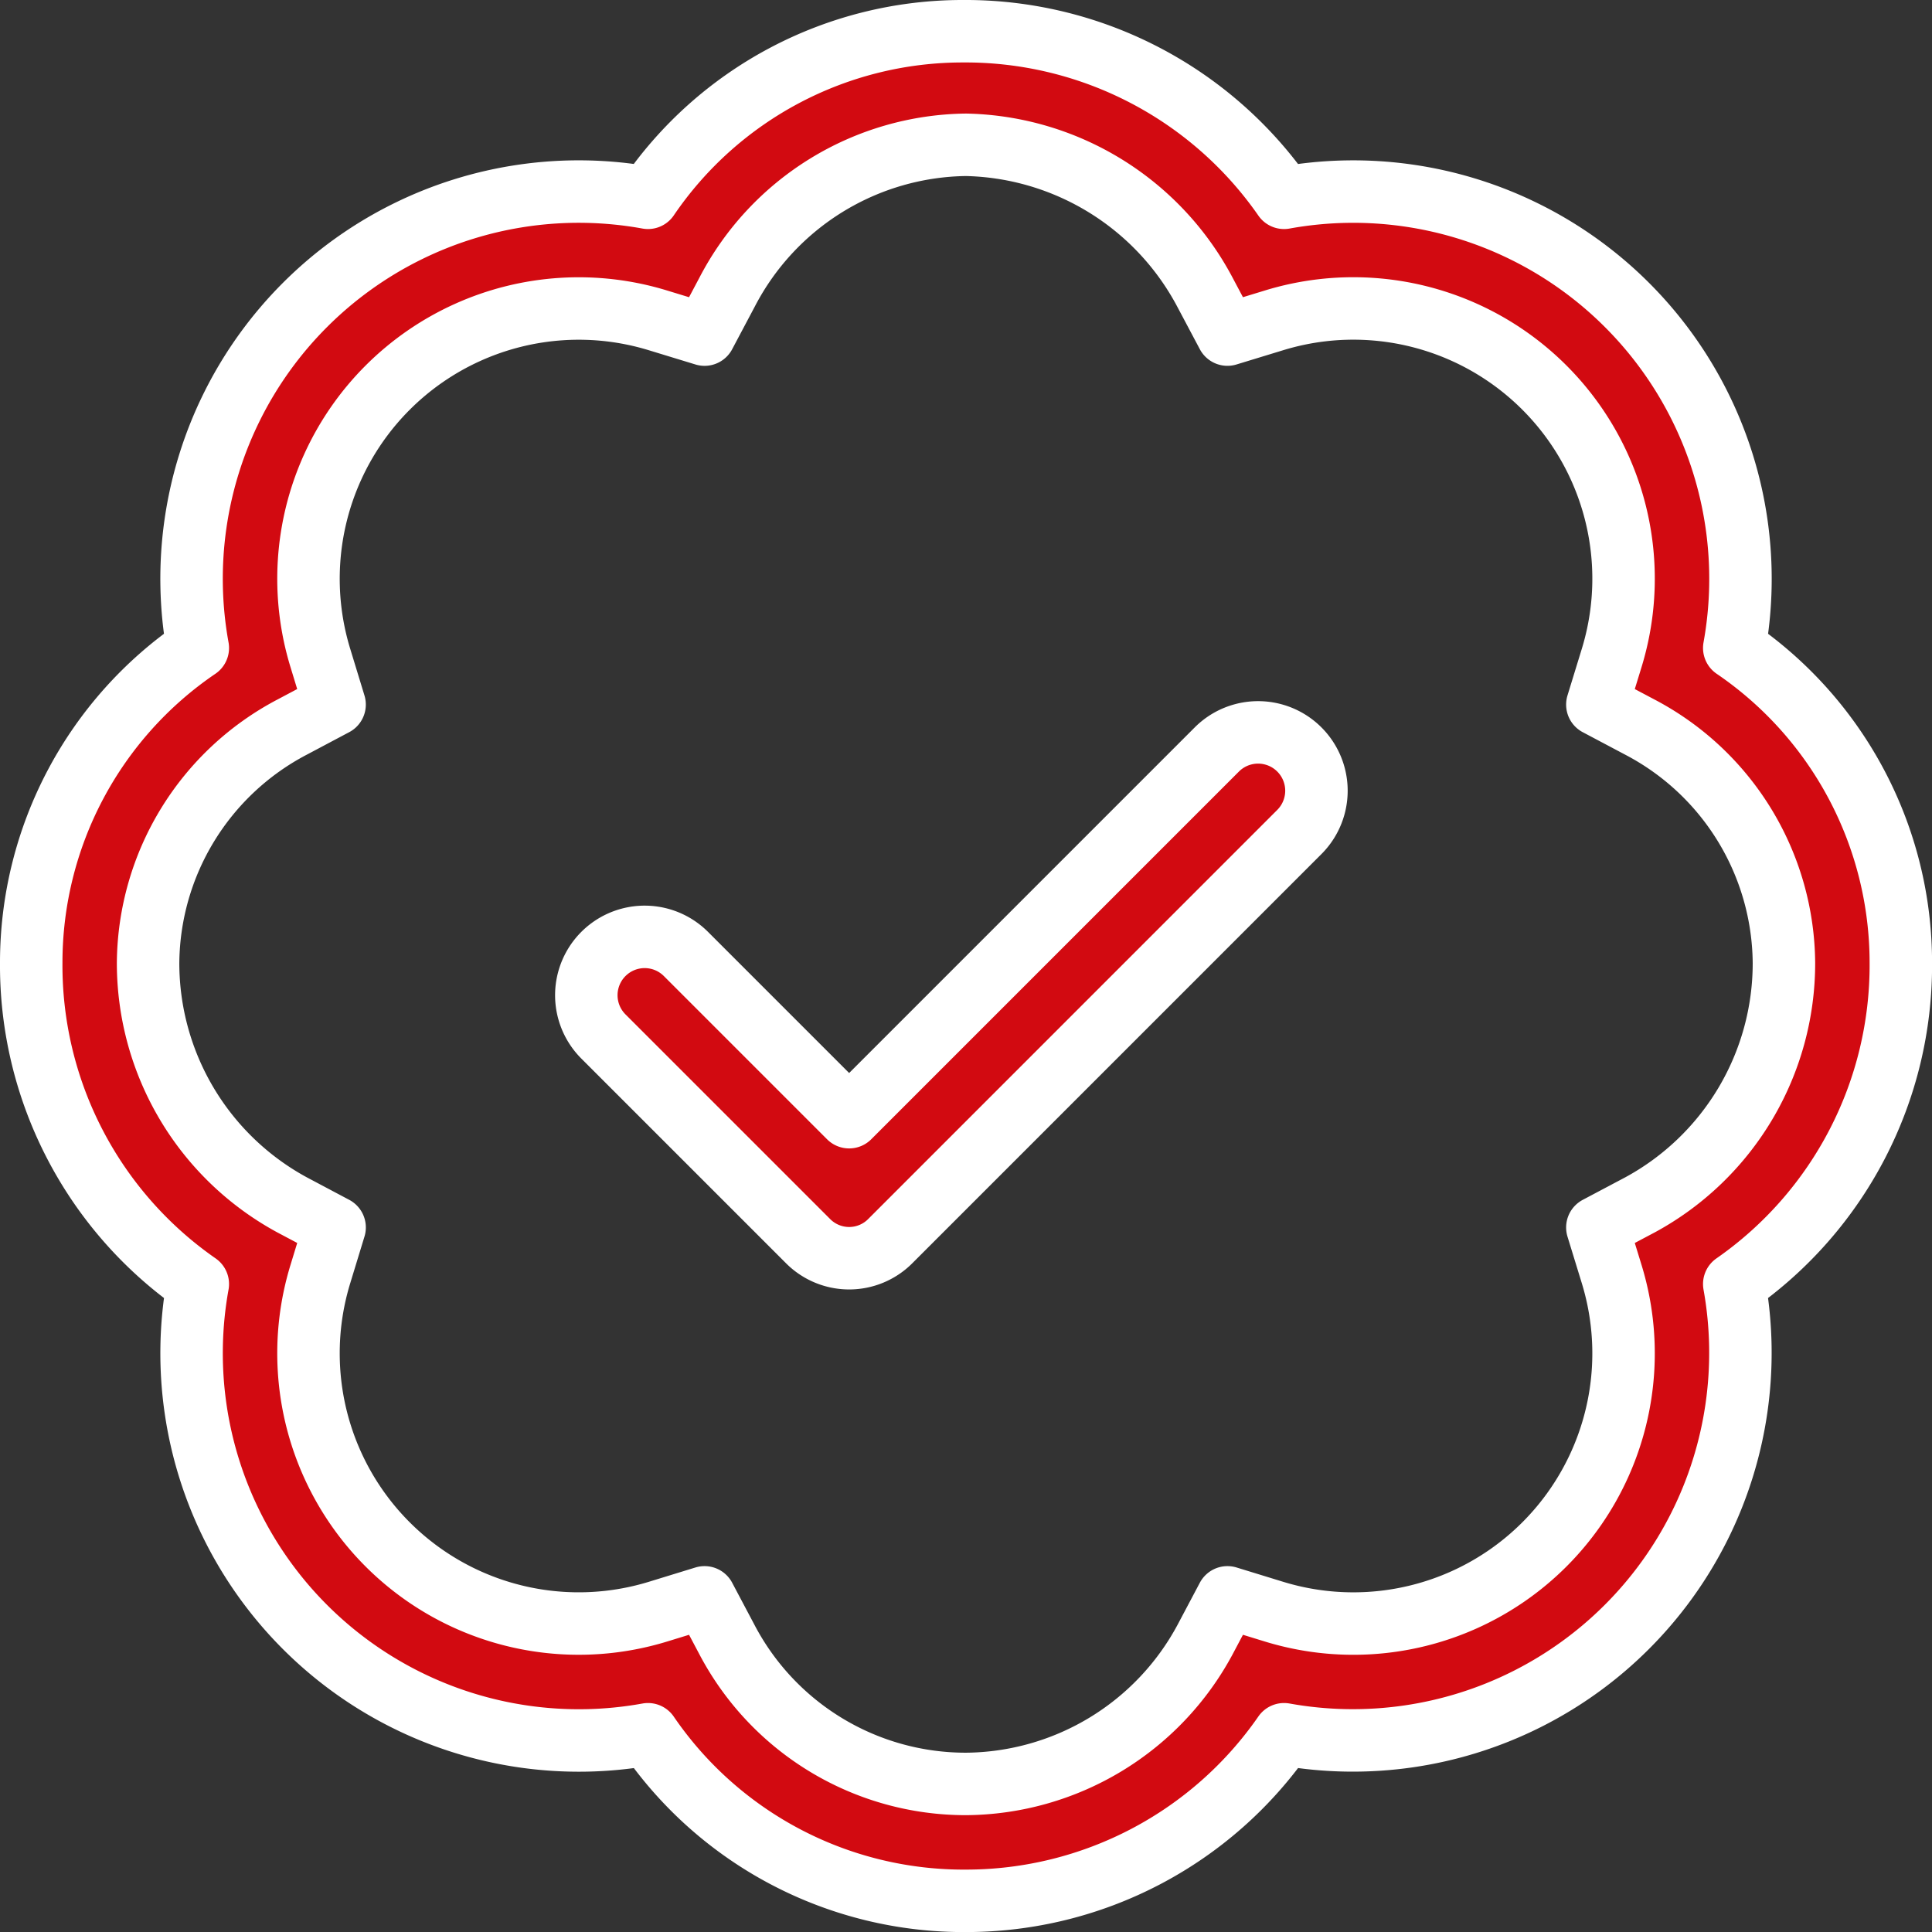 <?xml version="1.0" encoding="UTF-8"?>
<svg xmlns="http://www.w3.org/2000/svg" width="92.788" height="92.788" viewBox="0 0 92.788 92.788">
  <rect x="0" y="0" width="92.788" height="92.788" fill="#333333" stroke="none"/>
  <path id="badge-check-light" d="M41.264,58.1a2.784,2.784,0,0,1-3.963,0L27.48,48.279a2.8,2.8,0,1,1,3.963-3.963l7.839,7.839,17.659-17.66a2.8,2.8,0,1,1,3.963,3.963ZM60.169,8A18.6,18.6,0,0,1,81.791,29.62a18.29,18.29,0,0,1,8,15.117,18.651,18.651,0,0,1-8,15.432A18.613,18.613,0,0,1,60.169,81.791a18.577,18.577,0,0,1-15.274,8,18.363,18.363,0,0,1-15.274-8A18.6,18.6,0,0,1,8,60.169,18.633,18.633,0,0,1,0,44.736,18.272,18.272,0,0,1,8,29.62,18.595,18.595,0,0,1,29.62,8,18.272,18.272,0,0,1,44.736,0,18.633,18.633,0,0,1,60.169,8ZM32.338,14.57l-2.227-.68A12.98,12.98,0,0,0,13.889,30.111l.68,2.227-2.048,1.087A12.907,12.907,0,0,0,5.612,44.736a13.214,13.214,0,0,0,6.909,11.627L14.57,57.45l-.68,2.227A12.979,12.979,0,0,0,30.111,75.9l2.227-.684,1.087,2.052a12.956,12.956,0,0,0,11.469,6.909,13.143,13.143,0,0,0,11.469-6.909l1.087-2.052,2.227.684A12.978,12.978,0,0,0,75.9,59.678l-.684-2.227,2.052-1.087a13.2,13.2,0,0,0,6.909-11.627,12.9,12.9,0,0,0-6.909-11.311l-2.052-1.087.684-2.227A12.978,12.978,0,0,0,59.677,13.889l-2.227.68-1.087-2.048A13.3,13.3,0,0,0,44.894,5.454a13.11,13.11,0,0,0-11.469,7.067Z" transform="translate(1.5 1.5)" fill="#d20a11" stroke="#fff" stroke-linecap="round" stroke-linejoin="round" stroke-width="3"></path>
</svg>
